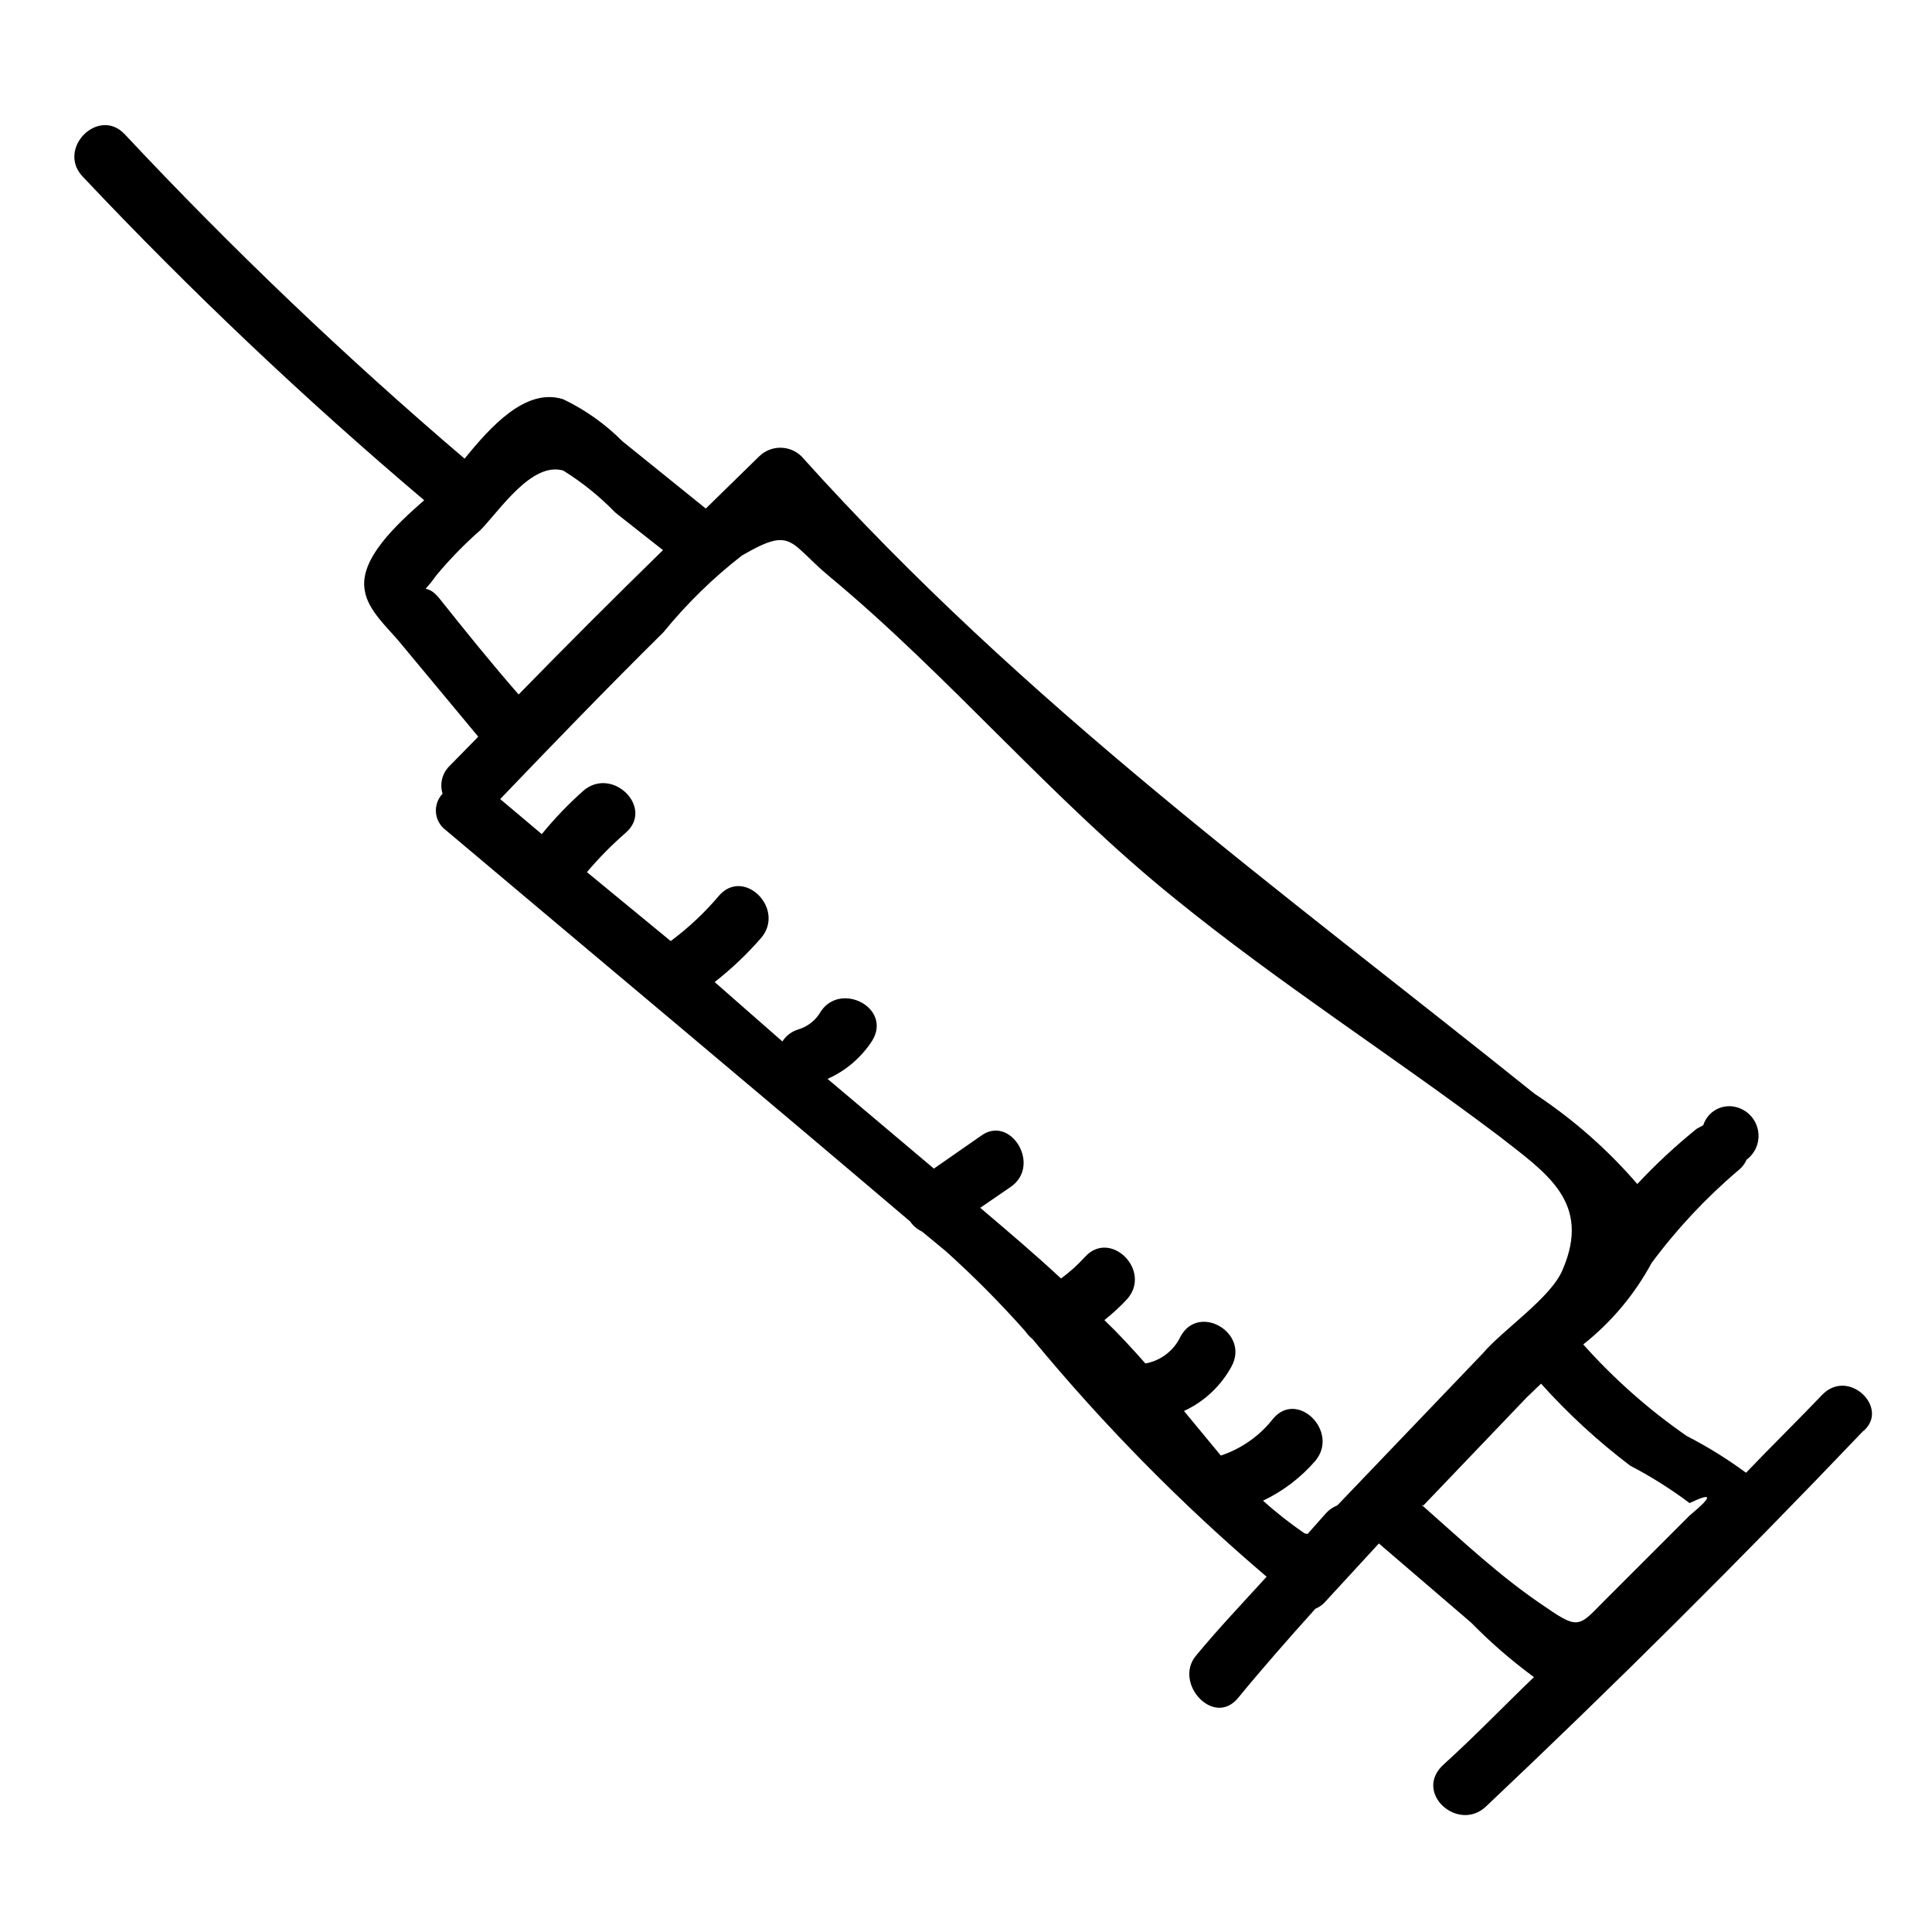 <?xml version="1.0" encoding="UTF-8"?>
<!-- Uploaded to: SVG Repo, www.svgrepo.com, Generator: SVG Repo Mixer Tools -->
<svg fill="#000000" width="800px" height="800px" version="1.1" viewBox="144 144 512 512" xmlns="http://www.w3.org/2000/svg">
 <path d="m626.87 513.67c-6.613 6.926-13.539 13.699-20.152 20.625-4.981-3.668-10.246-6.934-15.746-9.762-10.055-6.973-19.25-15.113-27.395-24.246 7.438-5.887 13.598-13.227 18.105-21.57 6.699-9.039 14.41-17.281 22.988-24.562 0.961-0.742 1.719-1.719 2.203-2.832 2.668-1.996 3.793-5.457 2.801-8.641-0.988-3.184-3.879-5.398-7.207-5.527-3.223-0.086-6.109 1.969-7.086 5.035l-1.73 0.945h-0.004c-5.582 4.508-10.844 9.398-15.742 14.641-7.93-9.195-17.094-17.25-27.238-23.93-67.855-54.473-134.93-102.81-194.28-168.93-3.113-3.019-8.062-3.019-11.176 0l-14.168 13.855-22.043-17.789h-0.004c-4.566-4.602-9.895-8.383-15.742-11.18-9.918-3.148-19.207 7.242-26.137 15.742-31.598-26.949-61.664-55.648-90.055-85.961-6.926-7.398-18.105 3.777-11.18 11.18 28.551 30.27 58.773 58.918 90.531 85.805-7.559 6.613-17.32 15.742-15.742 23.93 0.789 5.195 5.984 9.762 9.133 13.539l20.941 25.191-7.715 7.871h-0.008c-1.867 1.91-2.531 4.695-1.73 7.242-1.27 1.332-1.91 3.144-1.758 4.981 0.148 1.832 1.078 3.516 2.547 4.625 41.094 34.637 82.184 68.957 123.12 103.75 0.785 1.16 1.875 2.086 3.148 2.676l6.297 5.195c7.426 6.684 14.469 13.781 21.098 21.254 0.52 0.777 1.156 1.469 1.891 2.047 18.797 22.766 39.551 43.84 62.031 62.977-6.297 6.926-12.754 13.699-18.734 20.941-5.984 7.242 4.723 19.051 11.18 11.18 6.453-7.871 13.383-15.742 20.469-23.617l-0.004-0.004c0.879-0.371 1.68-0.906 2.359-1.574l14.484-15.742 24.402 20.941 0.004-0.004c5.16 5.273 10.742 10.117 16.688 14.484-8.031 7.715-15.742 15.742-23.93 23.145-8.188 7.398 3.777 18.105 11.18 11.18 34.113-32.223 67.383-65.336 99.816-99.344 7.555-5.984-3.625-17.164-10.707-9.762zm-366.21-210.81c-4.094-5.352-5.512 0-1.102-6.297v-0.004c3.606-4.348 7.555-8.398 11.809-12.121 5.195-5.352 13.539-18.105 21.883-15.742v-0.004c5.055 3.148 9.707 6.902 13.855 11.18l12.594 9.918c-12.91 12.594-25.664 25.348-38.258 38.258-7.398-8.5-14.012-16.688-20.781-25.188zm229.07 247.5c-3.856-2.644-7.539-5.539-11.02-8.66 5.297-2.523 10.016-6.113 13.855-10.551 6.453-7.715-4.723-18.895-11.18-11.18v0.004c-3.555 4.547-8.375 7.945-13.855 9.762l-9.762-11.809c5.363-2.477 9.781-6.617 12.598-11.809 4.879-8.973-8.816-16.848-13.539-7.871-1.77 3.723-5.231 6.363-9.289 7.086-3.465-3.938-7.086-7.871-10.863-11.492v-0.004c2.125-1.684 4.125-3.527 5.981-5.508 6.769-7.559-4.41-18.734-11.18-11.18h0.004c-1.91 2.094-4.019 3.992-6.301 5.668-6.926-6.453-14.168-12.594-21.41-18.734l8.031-5.512c8.344-5.668 0-19.363-7.871-13.539l-12.438 8.66-28.184-23.773c4.828-2.144 8.93-5.644 11.805-10.078 5.352-8.66-8.188-15.742-13.539-7.871-1.316 2.379-3.527 4.133-6.141 4.879-1.691 0.539-3.141 1.652-4.094 3.148l-17.949-15.742h0.004c4.453-3.484 8.566-7.387 12.277-11.652 6.613-7.715-4.566-18.895-11.18-11.18l0.004 0.004c-3.777 4.465-8.059 8.477-12.754 11.965l-22.199-18.266c3.141-3.719 6.562-7.191 10.234-10.391 7.715-6.613-3.465-17.789-11.18-11.18v0.004c-3.973 3.531-7.656 7.375-11.02 11.492l-11.02-9.289c14.328-14.957 28.652-29.758 43.297-44.242h-0.004c6.137-7.535 13.105-14.352 20.785-20.309 13.539-7.871 12.281-3.465 23.301 5.668 31.488 26.137 58.883 59.039 91.316 85.176 27.711 22.516 57.781 41.723 85.961 62.977 12.438 9.762 24.719 17.477 16.848 35.582-3.148 7.398-15.742 15.742-21.098 22.043l-38.574 40.305v-0.004c-1.07 0.418-2.039 1.062-2.832 1.891-1.73 1.891-3.305 3.777-5.039 5.668zm31.488-7.398 27.395-28.652 3.777-3.621 0.004-0.004c7.164 7.977 15.07 15.25 23.613 21.727 5.512 2.871 10.777 6.188 15.746 9.918 6.191-2.938 6.191-1.836 0 3.305l-22.199 22.199c-6.926 6.926-6.926 8.344-15.742 2.203-12.125-8.027-22.516-17.945-33.066-27.234z"/>
</svg>